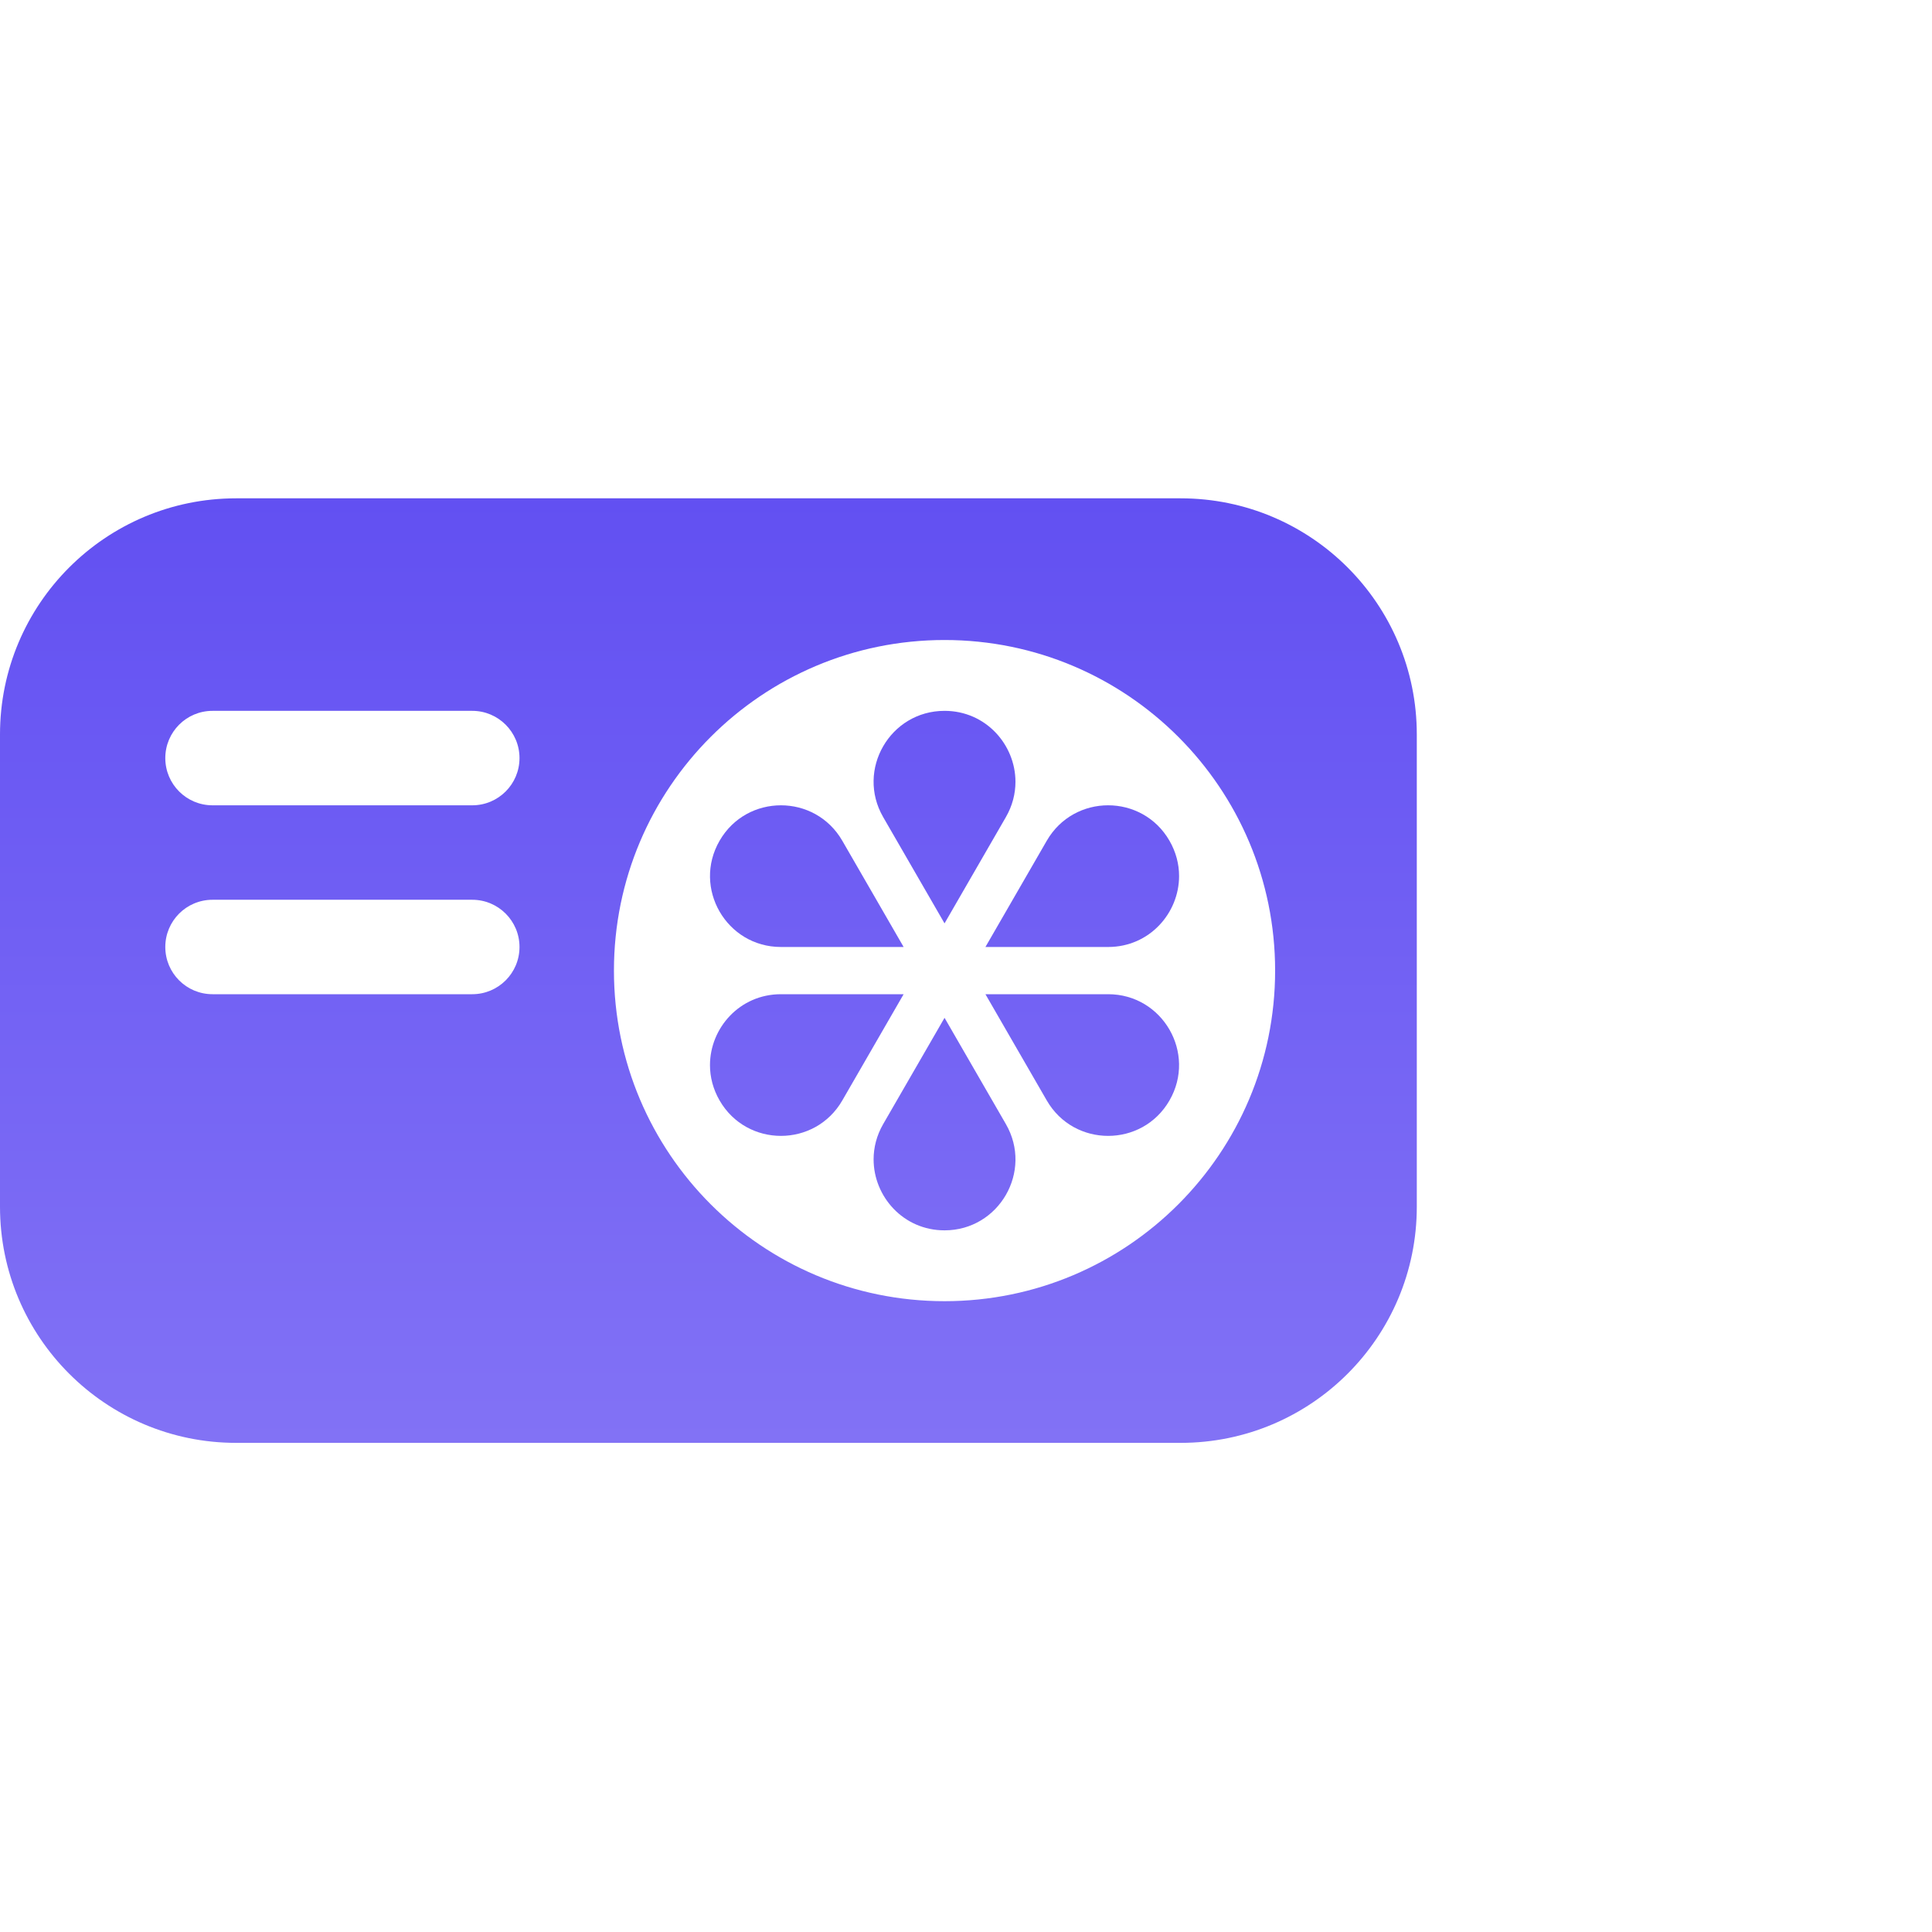 <?xml version="1.0" encoding="UTF-8"?> <svg xmlns="http://www.w3.org/2000/svg" class="bespoke-icons" width="120" height="120" viewBox="0 0 120 120" fill="none"><g clip-path="url(#clip0_2906_932)"><path d="M14.667 30.952H73.333C81.434 30.952 88 37.518 88 45.619V74.952C88 83.053 81.434 89.619 73.333 89.619H14.667C6.566 89.619 0 83.053 0 74.952V45.619C0 37.518 6.566 30.952 14.667 30.952ZM58.667 80.819C70.007 80.819 79.2 71.626 79.2 60.285C79.2 48.945 70.007 39.752 58.667 39.752C47.326 39.752 38.133 48.945 38.133 60.285C38.133 71.626 47.326 80.819 58.667 80.819ZM13.2 61.752H29.333C30.954 61.752 32.267 60.44 32.267 58.819C32.267 58.009 31.938 57.276 31.407 56.745C30.876 56.214 30.143 55.886 29.333 55.886H13.2C11.579 55.886 10.267 57.198 10.267 58.819C10.267 60.44 11.579 61.752 13.2 61.752ZM13.2 50.019H29.333C30.954 50.019 32.267 48.706 32.267 47.086C32.267 46.276 31.938 45.542 31.407 45.012C30.876 44.481 30.143 44.152 29.333 44.152H13.2C11.579 44.152 10.267 45.465 10.267 47.086C10.267 48.706 11.579 50.019 13.2 50.019Z" fill="url(#paint0_linear_2906_932)"></path><path d="M58.667 63.219L62.477 69.819C64.171 72.752 62.053 76.419 58.667 76.419C56.099 76.419 54.261 74.31 54.261 72.011C54.261 71.28 54.447 70.527 54.856 69.819L58.667 63.219Z" fill="url(#paint1_linear_2906_932)"></path><path d="M58.667 57.352L54.856 50.752C53.162 47.819 55.28 44.152 58.667 44.152C61.235 44.152 63.072 46.261 63.072 48.559C63.072 49.291 62.886 50.044 62.477 50.752L58.667 57.352Z" fill="url(#paint2_linear_2906_932)"></path><path d="M48.506 61.752H56.126L52.316 68.352C50.622 71.285 46.388 71.285 44.695 68.352C44.286 67.642 44.098 66.891 44.098 66.158C44.098 63.86 45.936 61.752 48.506 61.752Z" fill="url(#paint3_linear_2906_932)"></path><path d="M68.828 58.819H61.207L65.017 52.219C66.711 49.285 70.946 49.285 72.638 52.219C73.047 52.929 73.235 53.68 73.235 54.413C73.235 56.711 71.397 58.819 68.828 58.819Z" fill="url(#paint4_linear_2906_932)"></path><path d="M48.506 50.019C49.987 50.019 51.468 50.752 52.316 52.219L56.126 58.819H48.506C45.118 58.819 43.001 55.152 44.695 52.219C45.541 50.752 47.023 50.019 48.506 50.019Z" fill="url(#paint5_linear_2906_932)"></path><path d="M68.828 61.752C72.216 61.752 74.332 65.419 72.638 68.352C71.792 69.819 70.311 70.552 68.828 70.552C67.345 70.552 65.865 69.819 65.017 68.352L61.207 61.752H68.828Z" fill="url(#paint6_linear_2906_932)"></path></g><defs><linearGradient id="paint0_linear_2906_932" x1="44.002" y1="30.952" x2="44.002" y2="89.635" gradientUnits="userSpaceOnUse"><stop stop-color="#6250F2"></stop><stop offset="1" stop-color="#8272F5"></stop></linearGradient><linearGradient id="paint1_linear_2906_932" x1="44.002" y1="30.952" x2="44.002" y2="89.635" gradientUnits="userSpaceOnUse"><stop stop-color="#6250F2"></stop><stop offset="1" stop-color="#8272F5"></stop></linearGradient><linearGradient id="paint2_linear_2906_932" x1="44.002" y1="30.952" x2="44.002" y2="89.635" gradientUnits="userSpaceOnUse"><stop stop-color="#6250F2"></stop><stop offset="1" stop-color="#8272F5"></stop></linearGradient><linearGradient id="paint3_linear_2906_932" x1="44.002" y1="30.952" x2="44.002" y2="89.635" gradientUnits="userSpaceOnUse"><stop stop-color="#6250F2"></stop><stop offset="1" stop-color="#8272F5"></stop></linearGradient><linearGradient id="paint4_linear_2906_932" x1="44.002" y1="30.952" x2="44.002" y2="89.635" gradientUnits="userSpaceOnUse"><stop stop-color="#6250F2"></stop><stop offset="1" stop-color="#8272F5"></stop></linearGradient><linearGradient id="paint5_linear_2906_932" x1="44.002" y1="30.952" x2="44.002" y2="89.635" gradientUnits="userSpaceOnUse"><stop stop-color="#6250F2"></stop><stop offset="1" stop-color="#8272F5"></stop></linearGradient><linearGradient id="paint6_linear_2906_932" x1="44.002" y1="30.952" x2="44.002" y2="89.635" gradientUnits="userSpaceOnUse"><stop stop-color="#6250F2"></stop><stop offset="1" stop-color="#8272F5"></stop></linearGradient><clipPath id="clip0_2906_932"><rect width="120" height="120" fill="white"></rect></clipPath></defs></svg> 
